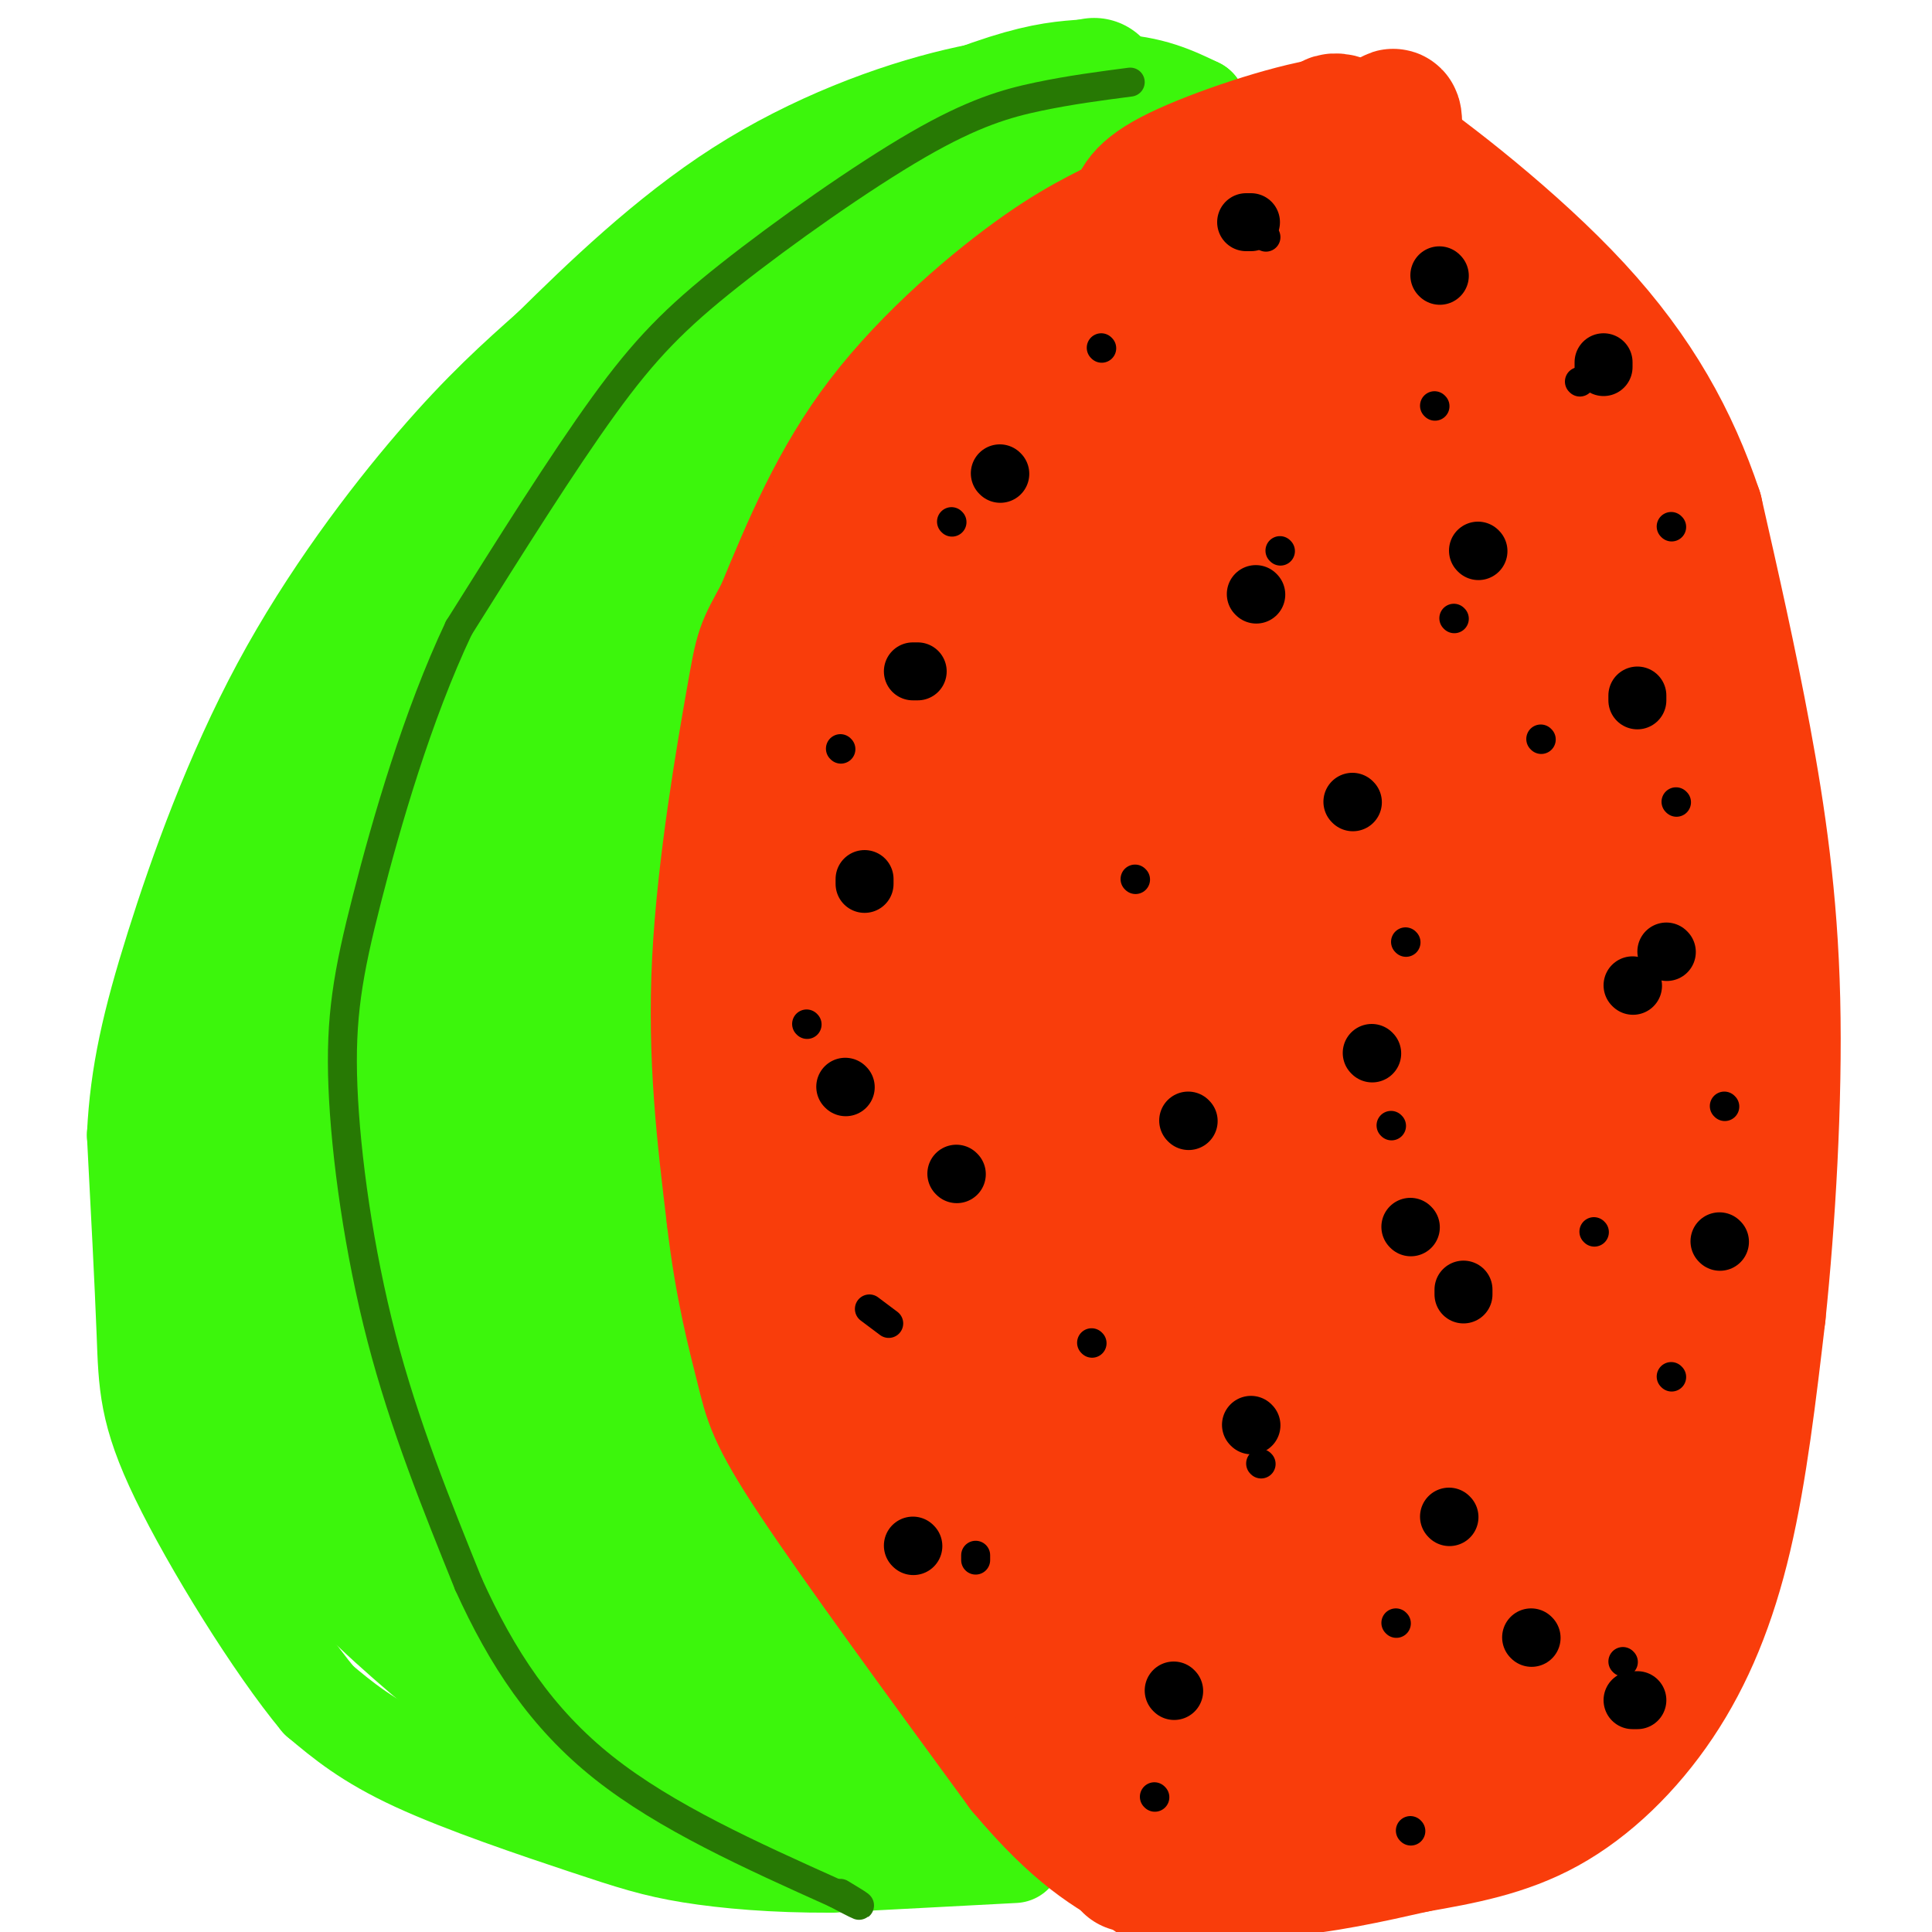 <svg viewBox='0 0 400 400' version='1.1' xmlns='http://www.w3.org/2000/svg' xmlns:xlink='http://www.w3.org/1999/xlink'><g fill='none' stroke='#3CF60C' stroke-width='20' stroke-linecap='round' stroke-linejoin='round'><path d='M210,384c0.000,0.000 -38.000,2.000 -38,2'/><path d='M172,386c-11.608,0.054 -21.627,-0.810 -29,-2c-7.373,-1.190 -12.100,-2.705 -22,-6c-9.900,-3.295 -24.971,-8.370 -35,-13c-10.029,-4.630 -15.014,-8.815 -20,-13'/><path d='M66,352c-9.262,-11.119 -22.417,-32.417 -29,-46c-6.583,-13.583 -6.595,-19.452 -7,-30c-0.405,-10.548 -1.202,-25.774 -2,-41'/><path d='M28,235c0.603,-12.560 3.110,-23.459 8,-39c4.890,-15.541 12.163,-35.722 22,-54c9.837,-18.278 22.239,-34.651 32,-46c9.761,-11.349 16.880,-17.675 24,-24'/><path d='M114,72c10.238,-10.083 23.833,-23.292 39,-33c15.167,-9.708 31.905,-15.917 45,-19c13.095,-3.083 22.548,-3.042 32,-3'/><path d='M230,17c8.333,0.333 13.167,2.667 18,5'/><path d='M248,22c-8.533,8.289 -38.867,26.511 -56,39c-17.133,12.489 -21.067,19.244 -25,26'/><path d='M167,87c-6.689,7.511 -10.911,13.289 -16,26c-5.089,12.711 -11.044,32.356 -17,52'/><path d='M134,165c-4.036,22.726 -5.625,53.542 -5,72c0.625,18.458 3.464,24.560 8,35c4.536,10.440 10.768,25.220 17,40'/><path d='M154,312c3.889,9.022 5.111,11.578 13,21c7.889,9.422 22.444,25.711 37,42'/><path d='M204,375c7.000,7.500 6.000,5.250 5,3'/><path d='M194,373c-5.244,-2.042 -10.488,-4.083 -19,-11c-8.512,-6.917 -20.292,-18.708 -30,-37c-9.708,-18.292 -17.345,-43.083 -22,-66c-4.655,-22.917 -6.327,-43.958 -8,-65'/><path d='M115,194c-1.547,-16.222 -1.415,-24.276 -1,-7c0.415,17.276 1.112,59.882 5,85c3.888,25.118 10.968,32.748 17,39c6.032,6.252 11.016,11.126 16,16'/></g>
<g fill='none' stroke='#3CF60C' stroke-width='28' stroke-linecap='round' stroke-linejoin='round'><path d='M171,368c-12.042,-5.149 -24.083,-10.298 -38,-24c-13.917,-13.702 -29.708,-35.958 -39,-52c-9.292,-16.042 -12.083,-25.869 -14,-36c-1.917,-10.131 -2.958,-20.565 -4,-31'/><path d='M76,225c-0.774,-10.801 -0.707,-22.303 1,-12c1.707,10.303 5.056,42.411 9,63c3.944,20.589 8.485,29.659 12,37c3.515,7.341 6.004,12.955 14,22c7.996,9.045 21.498,21.523 35,34'/><path d='M147,369c0.754,4.396 -14.860,-1.616 -27,-8c-12.140,-6.384 -20.807,-13.142 -30,-21c-9.193,-7.858 -18.912,-16.817 -26,-27c-7.088,-10.183 -11.544,-21.592 -16,-33'/><path d='M48,280c-3.202,-8.869 -3.208,-14.542 0,-39c3.208,-24.458 9.631,-67.702 16,-58c6.369,9.702 12.685,72.351 19,135'/><path d='M83,318c9.561,29.915 23.965,37.204 17,19c-6.965,-18.204 -35.298,-61.901 -45,-88c-9.702,-26.099 -0.772,-34.600 7,-45c7.772,-10.400 14.386,-22.700 21,-35'/><path d='M83,169c13.727,27.998 37.545,115.494 44,144c6.455,28.506 -4.455,-1.979 -13,-26c-8.545,-24.021 -14.727,-41.577 -18,-61c-3.273,-19.423 -3.636,-40.711 -4,-62'/><path d='M92,164c-0.496,-13.233 0.265,-15.317 6,-28c5.735,-12.683 16.444,-35.967 13,-29c-3.444,6.967 -21.043,44.183 -29,61c-7.957,16.817 -6.274,13.233 -6,20c0.274,6.767 -0.863,23.883 -2,41'/><path d='M74,229c-0.966,6.063 -2.383,0.721 -4,-9c-1.617,-9.721 -3.436,-23.820 -3,-36c0.436,-12.180 3.127,-22.440 5,-31c1.873,-8.560 2.927,-15.420 10,-25c7.073,-9.580 20.164,-21.880 31,-30c10.836,-8.120 19.418,-12.060 28,-16'/><path d='M141,82c-6.490,34.120 -36.714,127.419 -42,139c-5.286,11.581 14.367,-58.556 24,-91c9.633,-32.444 9.247,-27.197 15,-33c5.753,-5.803 17.644,-22.658 22,-29c4.356,-6.342 1.178,-2.171 -2,2'/><path d='M158,70c-10.763,10.273 -36.669,34.957 -46,43c-9.331,8.043 -2.086,-0.555 2,-6c4.086,-5.445 5.013,-7.738 23,-22c17.987,-14.262 53.035,-40.494 69,-51c15.965,-10.506 12.847,-5.288 11,-3c-1.847,2.288 -2.424,1.644 -3,1'/><path d='M214,32c-10.720,3.873 -36.020,13.056 -54,22c-17.980,8.944 -28.639,17.647 -37,26c-8.361,8.353 -14.423,16.354 -11,13c3.423,-3.354 16.330,-18.064 29,-30c12.670,-11.936 25.104,-21.098 37,-28c11.896,-6.902 23.256,-11.543 31,-14c7.744,-2.457 11.872,-2.728 16,-3'/><path d='M225,18c2.667,-0.500 1.333,-0.250 0,0'/></g>
<g fill='none' stroke='#F93D0B' stroke-width='28' stroke-linecap='round' stroke-linejoin='round'><path d='M234,386c10.083,0.833 20.167,1.667 30,1c9.833,-0.667 19.417,-2.833 29,-5'/><path d='M293,382c9.408,-1.648 18.429,-3.266 27,-8c8.571,-4.734 16.692,-12.582 23,-22c6.308,-9.418 10.802,-20.405 14,-34c3.198,-13.595 5.099,-29.797 7,-46'/><path d='M364,272c2.000,-19.167 3.500,-44.083 3,-65c-0.500,-20.917 -3.000,-37.833 -6,-54c-3.000,-16.167 -6.500,-31.583 -10,-47'/><path d='M351,106c-4.952,-14.798 -12.333,-28.292 -25,-42c-12.667,-13.708 -30.619,-27.631 -40,-34c-9.381,-6.369 -10.190,-5.185 -11,-4'/><path d='M275,26c-8.200,1.200 -23.200,6.200 -31,10c-7.800,3.800 -8.400,6.400 -9,9'/><path d='M235,45c-3.976,2.512 -9.417,4.292 -19,11c-9.583,6.708 -23.310,18.345 -33,31c-9.690,12.655 -15.345,26.327 -21,40'/><path d='M162,127c-4.155,7.679 -4.042,6.875 -6,18c-1.958,11.125 -5.988,34.179 -7,54c-1.012,19.821 0.994,36.411 3,53'/><path d='M152,252c1.679,14.560 4.375,24.458 6,31c1.625,6.542 2.179,9.726 11,23c8.821,13.274 25.911,36.637 43,60'/><path d='M212,366c11.333,13.500 18.167,17.250 25,21'/><path d='M237,387c5.500,4.167 6.750,4.083 8,4'/><path d='M255,382c-15.792,-28.065 -31.583,-56.131 -42,-78c-10.417,-21.869 -15.458,-37.542 -20,-62c-4.542,-24.458 -8.583,-57.702 -8,-78c0.583,-20.298 5.792,-27.649 11,-35'/><path d='M196,129c4.630,-11.660 10.705,-23.311 16,-32c5.295,-8.689 9.811,-14.417 21,-23c11.189,-8.583 29.051,-20.022 37,-26c7.949,-5.978 5.986,-6.494 2,-5c-3.986,1.494 -9.996,4.998 -17,11c-7.004,6.002 -15.002,14.501 -23,23'/><path d='M232,77c-6.544,5.958 -11.403,9.352 -19,21c-7.597,11.648 -17.931,31.551 -24,44c-6.069,12.449 -7.872,17.443 -9,27c-1.128,9.557 -1.581,23.675 0,40c1.581,16.325 5.195,34.857 8,49c2.805,14.143 4.801,23.898 14,42c9.199,18.102 25.599,44.551 42,71'/><path d='M244,371c2.990,8.672 -10.536,-5.149 -26,-29c-15.464,-23.851 -32.867,-57.733 -41,-83c-8.133,-25.267 -6.997,-41.918 -6,-56c0.997,-14.082 1.856,-25.595 4,-37c2.144,-11.405 5.572,-22.703 9,-34'/><path d='M184,132c7.848,-18.049 22.969,-46.170 25,-51c2.031,-4.830 -9.028,13.631 -16,27c-6.972,13.369 -9.859,21.645 -13,39c-3.141,17.355 -6.538,43.788 -8,60c-1.462,16.212 -0.989,22.203 3,33c3.989,10.797 11.495,26.398 19,42'/><path d='M194,282c13.812,26.003 38.842,70.010 44,58c5.158,-12.010 -9.557,-80.039 -15,-129c-5.443,-48.961 -1.614,-78.856 0,-92c1.614,-13.144 1.011,-9.539 2,-12c0.989,-2.461 3.568,-10.989 13,-23c9.432,-12.011 25.716,-27.506 42,-43'/><path d='M280,41c7.521,-6.659 5.325,-1.806 6,-7c0.675,-5.194 4.222,-20.433 2,2c-2.222,22.433 -10.214,82.540 -12,133c-1.786,50.460 2.632,91.274 2,122c-0.632,30.726 -6.316,51.363 -12,72'/><path d='M266,363c-1.715,15.657 -0.001,18.798 -4,9c-3.999,-9.798 -13.710,-32.537 -19,-48c-5.290,-15.463 -6.160,-23.650 -7,-31c-0.840,-7.350 -1.649,-13.864 -2,-34c-0.351,-20.136 -0.243,-53.896 5,-89c5.243,-35.104 15.622,-71.552 26,-108'/><path d='M265,62c0.315,22.463 -11.896,132.619 -17,179c-5.104,46.381 -3.100,28.986 1,49c4.100,20.014 10.295,77.437 11,51c0.705,-26.437 -4.079,-136.733 -5,-196c-0.921,-59.267 2.023,-67.505 2,-68c-0.023,-0.495 -3.011,6.752 -6,14'/><path d='M251,91c-2.030,8.604 -4.105,23.112 -7,24c-2.895,0.888 -6.611,-11.846 -3,31c3.611,42.846 14.550,141.273 19,180c4.450,38.727 2.410,17.755 -2,2c-4.410,-15.755 -11.192,-26.293 -16,-39c-4.808,-12.707 -7.642,-27.585 -14,-51c-6.358,-23.415 -16.240,-55.369 -20,-86c-3.760,-30.631 -1.397,-59.939 -1,-24c0.397,35.939 -1.172,137.125 -1,178c0.172,40.875 2.086,21.437 4,2'/><path d='M210,308c1.318,-25.514 2.613,-90.299 5,-122c2.387,-31.701 5.865,-30.317 8,-37c2.135,-6.683 2.927,-21.432 3,-6c0.073,15.432 -0.572,61.046 1,86c1.572,24.954 5.359,29.247 9,30c3.641,0.753 7.134,-2.035 12,-6c4.866,-3.965 11.105,-9.107 18,-18c6.895,-8.893 14.446,-21.538 19,-30c4.554,-8.462 6.111,-12.740 10,-32c3.889,-19.260 10.111,-53.503 12,-72c1.889,-18.497 -0.556,-21.249 -3,-24'/><path d='M304,77c-2.069,-8.099 -5.741,-16.346 -5,-17c0.741,-0.654 5.893,6.285 11,20c5.107,13.715 10.167,34.205 13,46c2.833,11.795 3.440,14.893 4,24c0.560,9.107 1.074,24.221 0,46c-1.074,21.779 -3.735,50.223 -9,75c-5.265,24.777 -13.132,45.889 -21,67'/><path d='M297,338c-7.549,20.604 -15.920,38.616 -15,36c0.920,-2.616 11.132,-25.858 16,-56c4.868,-30.142 4.391,-67.183 7,-106c2.609,-38.817 8.305,-79.408 14,-120'/><path d='M319,92c-1.404,9.889 -11.915,94.611 -17,142c-5.085,47.389 -4.744,57.444 -2,59c2.744,1.556 7.890,-5.387 13,-16c5.110,-10.613 10.183,-24.896 14,-52c3.817,-27.104 6.376,-67.030 7,-89c0.624,-21.970 -0.688,-25.985 -2,-30'/><path d='M332,106c0.504,-4.936 2.763,-2.278 6,14c3.237,16.278 7.450,46.174 10,66c2.550,19.826 3.436,29.582 4,43c0.564,13.418 0.806,30.497 -1,47c-1.806,16.503 -5.659,32.429 -11,45c-5.341,12.571 -12.171,21.785 -19,31'/><path d='M321,352c-8.214,12.310 -19.250,27.583 -18,19c1.250,-8.583 14.786,-41.024 24,-77c9.214,-35.976 14.107,-75.488 19,-115'/><path d='M346,179c2.600,-20.822 -0.400,-15.378 -6,17c-5.600,32.378 -13.800,91.689 -22,151'/></g>
<g fill='none' stroke='#000000' stroke-width='6' stroke-linecap='round' stroke-linejoin='round'><path d='M226,278c0.000,0.000 0.100,0.100 0.1,0.1'/><path d='M235,182c0.000,0.000 0.100,0.100 0.1,0.1'/><path d='M265,114c0.000,0.000 0.100,0.100 0.1,0.1'/><path d='M319,153c0.000,0.000 0.100,0.100 0.1,0.1'/><path d='M330,255c0.000,0.000 0.100,0.100 0.1,0.1'/><path d='M289,336c0.000,0.000 0.100,0.100 0.1,0.1'/><path d='M261,303c0.000,0.000 0.100,0.100 0.1,0.1'/><path d='M288,233c0.000,0.000 0.100,0.100 0.1,0.1'/><path d='M291,195c0.000,0.000 0.100,0.100 0.1,0.1'/><path d='M301,128c0.000,0.000 0.100,0.100 0.1,0.1'/><path d='M297,84c0.000,0.000 0.100,0.100 0.1,0.1'/><path d='M262,49c0.000,0.000 0.100,0.100 0.1,0.1'/><path d='M228,72c0.000,0.000 0.100,0.100 0.1,0.1'/><path d='M197,108c0.000,0.000 0.100,0.100 0.1,0.1'/><path d='M174,155c0.000,0.000 0.100,0.100 0.1,0.1'/><path d='M167,212c0.000,0.000 0.100,0.100 0.1,0.1'/><path d='M180,271c0.000,0.000 4.000,3.000 4,3'/><path d='M202,322c0.000,0.000 0.000,1.000 0,1'/><path d='M239,372c0.000,0.000 0.100,0.100 0.1,0.1'/><path d='M292,379c0.000,0.000 0.100,0.100 0.1,0.1'/><path d='M336,344c0.000,0.000 0.100,0.100 0.1,0.1'/><path d='M346,285c0.000,0.000 0.100,0.100 0.1,0.1'/><path d='M357,229c0.000,0.000 0.100,0.100 0.1,0.1'/><path d='M347,166c0.000,0.000 0.100,0.100 0.1,0.1'/><path d='M346,109c0.000,0.000 0.100,0.100 0.1,0.1'/><path d='M327,79c0.000,0.000 0.100,0.100 0.1,0.1'/></g>
<g fill='none' stroke='#277904' stroke-width='6' stroke-linecap='round' stroke-linejoin='round'><path d='M234,17c-6.222,0.812 -12.443,1.624 -19,3c-6.557,1.376 -13.448,3.317 -25,10c-11.552,6.683 -27.764,18.107 -39,27c-11.236,8.893 -17.496,15.255 -26,27c-8.504,11.745 -19.252,28.872 -30,46'/><path d='M95,130c-8.571,18.102 -14.998,40.357 -19,56c-4.002,15.643 -5.577,24.673 -5,39c0.577,14.327 3.308,33.951 8,52c4.692,18.049 11.346,34.525 18,51'/><path d='M97,328c6.889,15.222 15.111,27.778 28,38c12.889,10.222 30.444,18.111 48,26'/><path d='M173,392c8.167,4.333 4.583,2.167 1,0'/></g>
<g fill='none' stroke='#000000' stroke-width='12' stroke-linecap='round' stroke-linejoin='round'><path d='M246,232c0.000,0.000 0.100,0.100 0.1,0.1'/><path d='M260,123c0.000,0.000 0.100,0.100 0.1,0.1'/><path d='M298,57c0.000,0.000 0.100,0.100 0.1,0.1'/><path d='M356,257c0.000,0.000 0.100,0.100 0.1,0.1'/><path d='M317,339c0.000,0.000 0.100,0.100 0.1,0.1'/><path d='M243,350c0.000,0.000 0.100,0.100 0.1,0.1'/><path d='M198,243c0.000,0.000 0.100,0.100 0.1,0.1'/><path d='M179,183c0.000,0.000 0.000,-1.000 0,-1'/><path d='M207,98c0.000,0.000 0.100,0.100 0.1,0.1'/><path d='M258,46c0.000,0.000 1.000,0.000 1,0'/><path d='M339,144c0.000,0.000 0.000,1.000 0,1'/><path d='M345,197c0.000,0.000 0.100,0.100 0.1,0.1'/><path d='M259,295c0.000,0.000 0.100,0.100 0.1,0.1'/><path d='M189,320c0.000,0.000 0.100,0.100 0.1,0.1'/><path d='M175,225c0.000,0.000 0.100,0.100 0.1,0.1'/><path d='M189,139c0.000,0.000 1.000,0.000 1,0'/><path d='M280,166c0.000,0.000 0.100,0.100 0.1,0.1'/><path d='M284,218c0.000,0.000 0.100,0.100 0.1,0.1'/><path d='M306,114c0.000,0.000 0.100,0.100 0.1,0.1'/><path d='M332,75c0.000,0.000 0.000,1.000 0,1'/><path d='M338,204c0.000,0.000 0.100,0.100 0.1,0.1'/><path d='M303,267c0.000,0.000 0.000,1.000 0,1'/><path d='M300,314c0.000,0.000 0.100,0.100 0.1,0.1'/><path d='M338,352c0.000,0.000 1.000,0.000 1,0'/><path d='M292,254c0.000,0.000 0.100,0.100 0.1,0.1'/></g>
</svg>